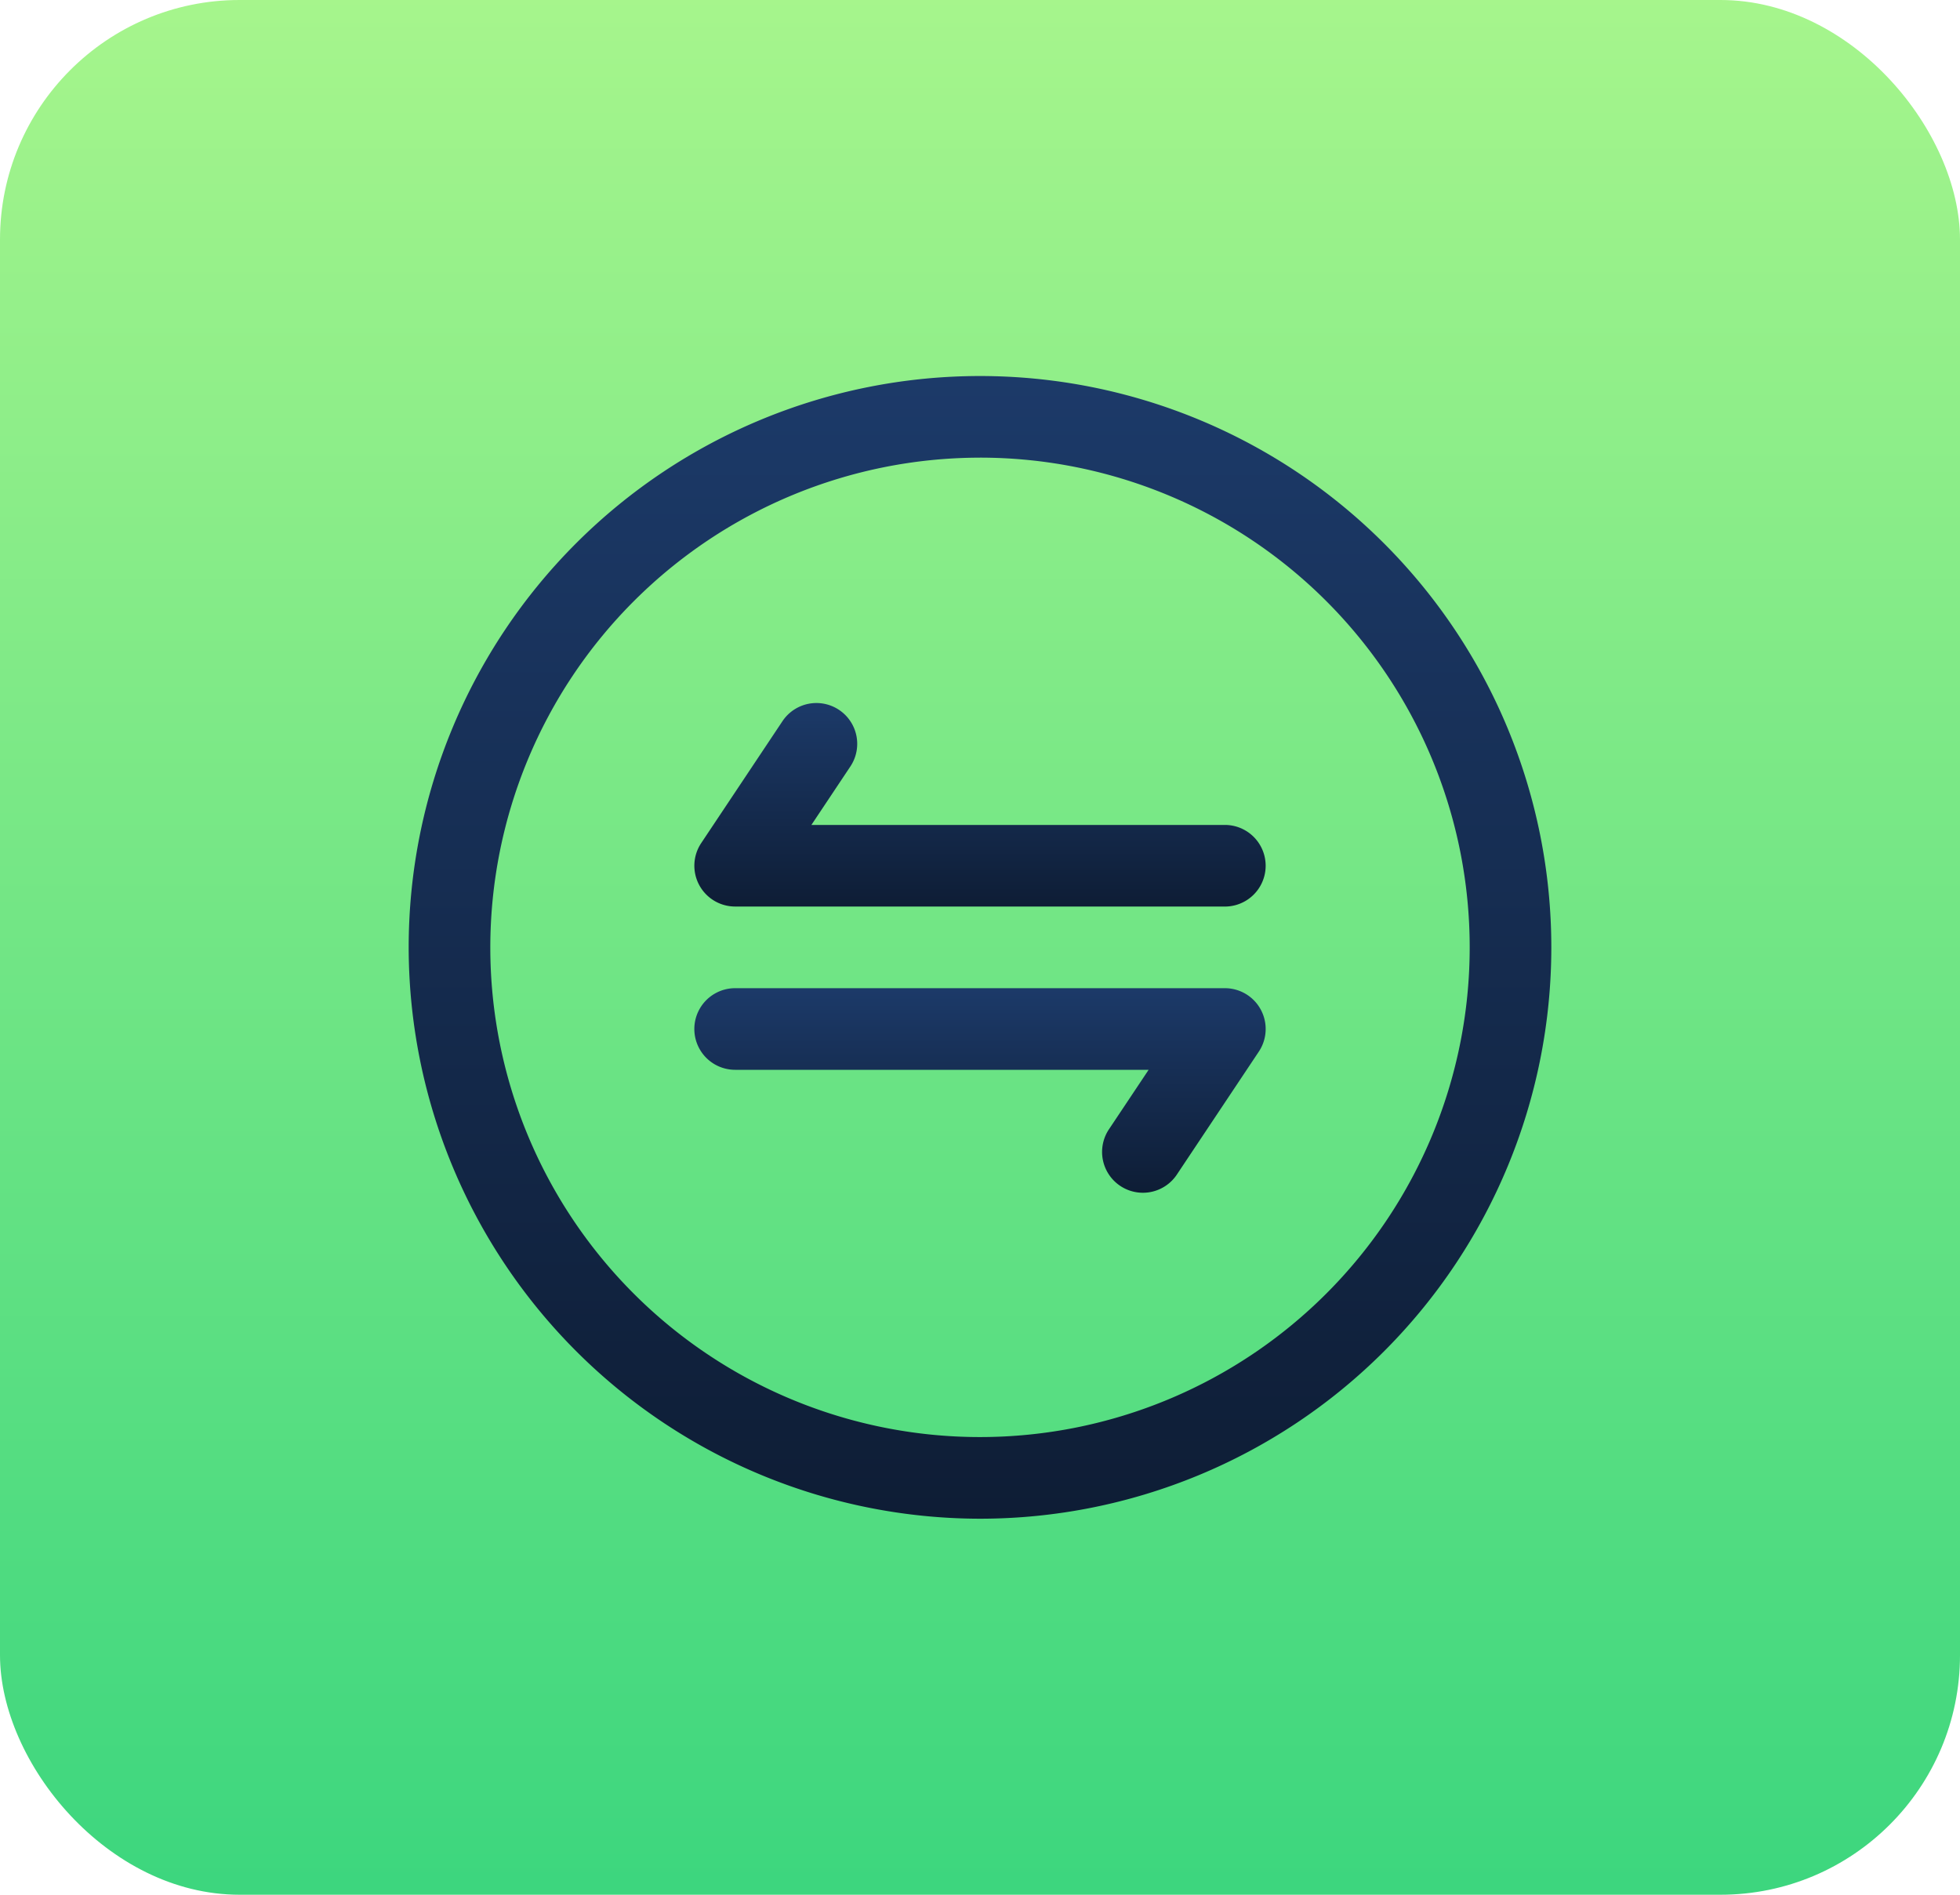 <svg xmlns="http://www.w3.org/2000/svg" xmlns:xlink="http://www.w3.org/1999/xlink" width="90" height="87" viewBox="0 0 90 87">
  <defs>
    <linearGradient id="linear-gradient" x1="0.5" x2="0.5" y2="1" gradientUnits="objectBoundingBox">
      <stop offset="0" stop-color="#a6f58c"/>
      <stop offset="1" stop-color="#3cd67e"/>
    </linearGradient>
    <linearGradient id="linear-gradient-2" x1="0.5" x2="0.5" y2="1" gradientUnits="objectBoundingBox">
      <stop offset="0" stop-color="#1c3a69"/>
      <stop offset="1" stop-color="#0e1d35"/>
    </linearGradient>
  </defs>
  <g id="Group_215775" data-name="Group 215775" transform="translate(-578.39 -3901)">
    <rect id="Rectangle_187192" data-name="Rectangle 187192" width="90" height="87" rx="11" transform="translate(578.39 3901)" fill="url(#linear-gradient)"/>
    <g id="Layer_1" transform="translate(595.156 3916.266)">
      <g id="Group_215774" data-name="Group 215774" transform="translate(2 2)">
        <path id="Path_293913" data-name="Path 293913" d="M28.234,54.468A26.234,26.234,0,1,0,2,28.234,26.263,26.263,0,0,0,28.234,54.468Zm0-48.721A22.486,22.486,0,1,1,5.748,28.234,22.5,22.5,0,0,1,28.234,5.748Z" transform="translate(-2 -2)" fill="url(#linear-gradient-2)"/>
        <path id="Path_293914" data-name="Path 293914" d="M10.874,19.37H33.36a1.874,1.874,0,1,0,0-3.748H14.375l1.805-2.708a1.874,1.874,0,0,0-3.118-2.079L9.315,16.456a1.874,1.874,0,0,0,1.559,2.913Z" transform="translate(4.117 4.99)" fill="url(#linear-gradient-2)"/>
        <path id="Path_293915" data-name="Path 293915" d="M10.874,20.748H29.86l-1.806,2.708a1.874,1.874,0,1,0,3.118,2.079l3.748-5.622A1.874,1.874,0,0,0,33.36,17H10.874a1.874,1.874,0,1,0,0,3.748Z" transform="translate(4.117 11.108)" fill="url(#linear-gradient-2)"/>
      </g>
    </g>
  </g>
</svg>
